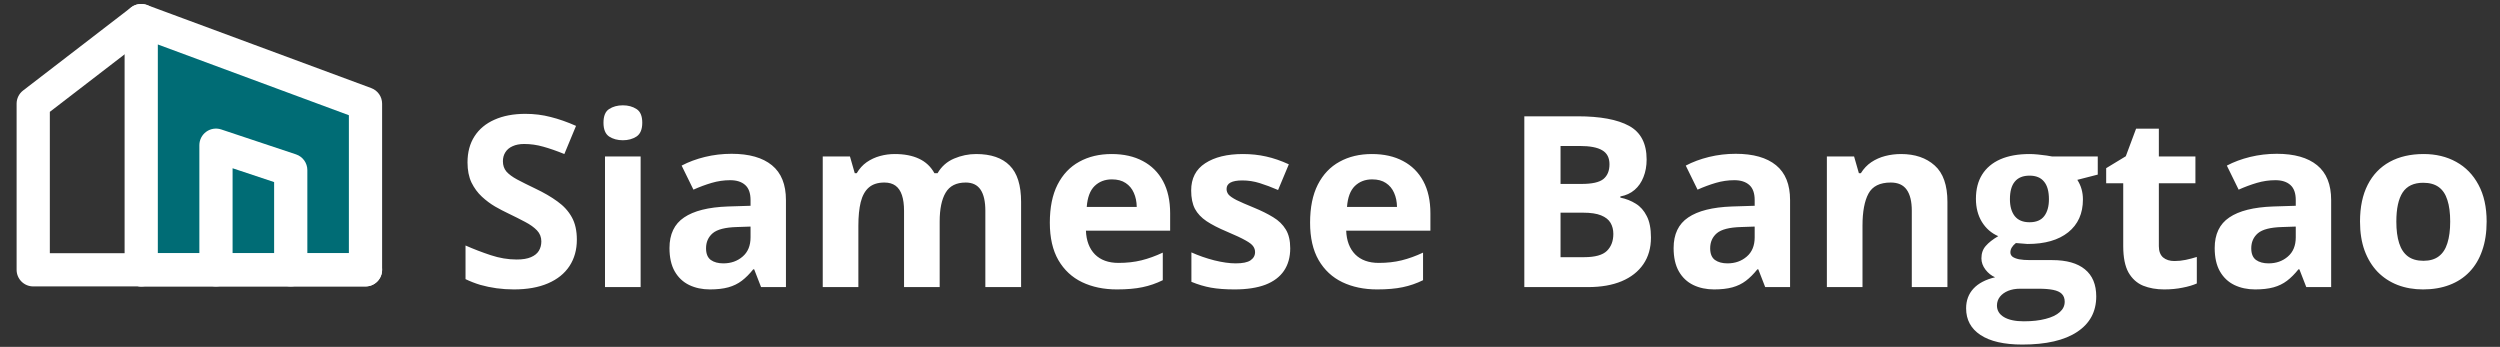 <svg width="627" height="87" viewBox="0 0 627 87" fill="none" xmlns="http://www.w3.org/2000/svg">
<rect x="0" y="0" width="627" height="87" fill="#333333" stroke="none"/>
<path fill-rule="evenodd" clip-rule="evenodd" d="M35.416 5.164L91.666 25.997V67.664H35.416V5.164Z" fill="#006C75"/>
<path fill-rule="evenodd" clip-rule="evenodd" d="M33.036 1.747C34.156 0.968 35.585 0.786 36.864 1.259L93.114 22.093C94.748 22.698 95.833 24.257 95.833 26V67.667C95.833 69.968 93.968 71.833 91.667 71.833H35.417C33.115 71.833 31.25 69.968 31.25 67.667V5.167C31.25 3.803 31.917 2.526 33.036 1.747ZM39.583 11.153V63.5H87.5V28.9L39.583 11.153Z" fill="white"/>
<path fill-rule="evenodd" clip-rule="evenodd" d="M38.719 2.626C40.122 4.45 39.781 7.066 37.956 8.469L12.499 28.052V63.5H35.416C37.717 63.5 39.583 65.366 39.583 67.667C39.583 69.968 37.717 71.834 35.416 71.834H8.333C6.032 71.834 4.166 69.968 4.166 67.667V26C4.166 24.707 4.767 23.486 5.792 22.698L32.876 1.864C34.7 0.461 37.316 0.802 38.719 2.626Z" fill="white"/>
<path fill-rule="evenodd" clip-rule="evenodd" d="M51.73 33.036C52.817 32.253 54.214 32.04 55.484 32.464L74.234 38.714C75.936 39.281 77.083 40.873 77.083 42.667V67.667C77.083 69.968 75.218 71.833 72.917 71.833C70.615 71.833 68.75 69.968 68.75 67.667V45.67L58.333 42.198V67.667C58.333 69.968 56.468 71.833 54.167 71.833C51.865 71.833 50 69.968 50 67.667V36.417C50 35.077 50.644 33.82 51.73 33.036Z" fill="white"/>
<path fill-rule="evenodd" clip-rule="evenodd" d="M31.25 67.667C31.25 65.365 33.115 63.5 35.417 63.5H91.667C93.968 63.5 95.833 65.365 95.833 67.667C95.833 69.968 93.968 71.833 91.667 71.833H35.417C33.115 71.833 31.25 69.968 31.25 67.667Z" fill="white"/>
<path d="M144.674 60.105C144.674 62.645 144.059 64.852 142.828 66.727C141.598 68.602 139.801 70.047 137.438 71.062C135.094 72.078 132.242 72.586 128.883 72.586C127.398 72.586 125.943 72.488 124.518 72.293C123.111 72.098 121.754 71.814 120.445 71.443C119.156 71.053 117.926 70.574 116.754 70.008V61.57C118.785 62.469 120.895 63.279 123.082 64.002C125.27 64.725 127.438 65.086 129.586 65.086C131.07 65.086 132.262 64.891 133.16 64.5C134.078 64.109 134.742 63.572 135.152 62.889C135.562 62.205 135.768 61.424 135.768 60.545C135.768 59.471 135.406 58.553 134.684 57.791C133.961 57.029 132.965 56.316 131.695 55.652C130.445 54.988 129.029 54.275 127.447 53.514C126.451 53.045 125.367 52.478 124.195 51.815C123.023 51.131 121.91 50.301 120.855 49.324C119.801 48.348 118.932 47.166 118.248 45.779C117.584 44.373 117.252 42.693 117.252 40.74C117.252 38.182 117.838 35.994 119.01 34.178C120.182 32.361 121.852 30.975 124.02 30.018C126.207 29.041 128.785 28.553 131.754 28.553C133.98 28.553 136.1 28.816 138.111 29.344C140.143 29.852 142.262 30.594 144.469 31.57L141.539 38.631C139.566 37.83 137.799 37.215 136.236 36.785C134.674 36.336 133.082 36.111 131.461 36.111C130.328 36.111 129.361 36.297 128.561 36.668C127.76 37.02 127.154 37.527 126.744 38.191C126.334 38.836 126.129 39.588 126.129 40.447C126.129 41.463 126.422 42.322 127.008 43.025C127.613 43.709 128.512 44.373 129.703 45.018C130.914 45.662 132.418 46.414 134.215 47.273C136.402 48.309 138.268 49.393 139.811 50.525C141.373 51.639 142.574 52.957 143.414 54.48C144.254 55.984 144.674 57.859 144.674 60.105ZM160.67 39.246V72H151.734V39.246H160.67ZM156.217 26.414C157.545 26.414 158.688 26.727 159.645 27.352C160.602 27.957 161.08 29.1 161.08 30.779C161.08 32.44 160.602 33.592 159.645 34.236C158.688 34.861 157.545 35.174 156.217 35.174C154.869 35.174 153.717 34.861 152.76 34.236C151.822 33.592 151.354 32.44 151.354 30.779C151.354 29.1 151.822 27.957 152.76 27.352C153.717 26.727 154.869 26.414 156.217 26.414ZM183.492 38.572C187.887 38.572 191.256 39.529 193.6 41.443C195.943 43.357 197.115 46.268 197.115 50.174V72H190.875L189.146 67.547H188.912C187.975 68.719 187.018 69.676 186.041 70.418C185.064 71.16 183.941 71.707 182.672 72.059C181.402 72.41 179.859 72.586 178.043 72.586C176.109 72.586 174.371 72.215 172.828 71.473C171.305 70.731 170.104 69.598 169.225 68.074C168.346 66.531 167.906 64.578 167.906 62.215C167.906 58.738 169.127 56.18 171.568 54.539C174.01 52.879 177.672 51.961 182.555 51.785L188.238 51.609V50.174C188.238 48.455 187.789 47.195 186.891 46.395C185.992 45.594 184.742 45.193 183.141 45.193C181.559 45.193 180.006 45.418 178.482 45.867C176.959 46.316 175.436 46.883 173.912 47.566L170.953 41.531C172.691 40.613 174.635 39.891 176.783 39.363C178.951 38.836 181.188 38.572 183.492 38.572ZM188.238 56.824L184.781 56.941C181.891 57.02 179.879 57.537 178.746 58.494C177.633 59.451 177.076 60.711 177.076 62.273C177.076 63.641 177.477 64.617 178.277 65.203C179.078 65.769 180.123 66.053 181.412 66.053C183.326 66.053 184.938 65.486 186.246 64.353C187.574 63.221 188.238 61.609 188.238 59.52V56.824ZM244.811 38.631C248.521 38.631 251.324 39.588 253.219 41.502C255.133 43.397 256.09 46.443 256.09 50.643V72H247.125V52.869C247.125 50.525 246.725 48.758 245.924 47.566C245.123 46.375 243.883 45.779 242.203 45.779C239.84 45.779 238.16 46.629 237.164 48.328C236.168 50.008 235.67 52.42 235.67 55.565V72H226.734V52.869C226.734 51.307 226.559 49.998 226.207 48.943C225.855 47.889 225.318 47.098 224.596 46.57C223.873 46.043 222.945 45.779 221.812 45.779C220.152 45.779 218.844 46.199 217.887 47.039C216.949 47.859 216.275 49.08 215.865 50.701C215.475 52.303 215.279 54.266 215.279 56.59V72H206.344V39.246H213.17L214.371 43.435H214.869C215.533 42.303 216.363 41.385 217.359 40.682C218.375 39.978 219.488 39.461 220.699 39.129C221.91 38.797 223.141 38.631 224.391 38.631C226.793 38.631 228.824 39.022 230.484 39.803C232.164 40.584 233.453 41.795 234.352 43.435H235.143C236.119 41.756 237.496 40.535 239.273 39.773C241.07 39.012 242.916 38.631 244.811 38.631ZM278.795 38.631C281.822 38.631 284.43 39.217 286.617 40.389C288.805 41.541 290.494 43.221 291.686 45.428C292.877 47.635 293.473 50.33 293.473 53.514V57.85H272.35C272.447 60.369 273.199 62.352 274.605 63.797C276.031 65.223 278.004 65.936 280.523 65.936C282.613 65.936 284.527 65.721 286.266 65.291C288.004 64.861 289.791 64.217 291.627 63.357V70.272C290.006 71.072 288.307 71.658 286.529 72.029C284.771 72.4 282.633 72.586 280.113 72.586C276.832 72.586 273.922 71.981 271.383 70.769C268.863 69.559 266.881 67.713 265.436 65.232C264.01 62.752 263.297 59.627 263.297 55.857C263.297 52.029 263.941 48.846 265.23 46.307C266.539 43.748 268.355 41.834 270.68 40.565C273.004 39.275 275.709 38.631 278.795 38.631ZM278.854 44.988C277.115 44.988 275.67 45.545 274.518 46.658C273.385 47.772 272.73 49.52 272.555 51.902H285.094C285.074 50.574 284.83 49.393 284.361 48.357C283.912 47.322 283.229 46.502 282.311 45.897C281.412 45.291 280.26 44.988 278.854 44.988ZM323.59 62.273C323.59 64.5 323.062 66.385 322.008 67.928C320.973 69.451 319.42 70.613 317.35 71.414C315.279 72.195 312.701 72.586 309.615 72.586C307.33 72.586 305.367 72.439 303.727 72.147C302.105 71.853 300.465 71.365 298.805 70.682V63.299C300.582 64.1 302.486 64.764 304.518 65.291C306.568 65.799 308.365 66.053 309.908 66.053C311.646 66.053 312.887 65.799 313.629 65.291C314.391 64.764 314.771 64.08 314.771 63.24C314.771 62.693 314.615 62.205 314.303 61.775C314.01 61.326 313.365 60.828 312.369 60.281C311.373 59.715 309.811 58.982 307.682 58.084C305.631 57.225 303.941 56.355 302.613 55.477C301.305 54.598 300.328 53.562 299.684 52.371C299.059 51.16 298.746 49.627 298.746 47.772C298.746 44.744 299.918 42.469 302.262 40.945C304.625 39.402 307.779 38.631 311.725 38.631C313.756 38.631 315.689 38.836 317.525 39.246C319.381 39.656 321.285 40.31 323.238 41.209L320.543 47.654C318.922 46.951 317.389 46.375 315.943 45.926C314.518 45.477 313.062 45.252 311.578 45.252C310.27 45.252 309.283 45.428 308.619 45.779C307.955 46.131 307.623 46.668 307.623 47.391C307.623 47.918 307.789 48.387 308.121 48.797C308.473 49.207 309.137 49.666 310.113 50.174C311.109 50.662 312.564 51.297 314.479 52.078C316.334 52.84 317.945 53.641 319.312 54.48C320.68 55.301 321.734 56.326 322.477 57.557C323.219 58.768 323.59 60.34 323.59 62.273ZM344.068 38.631C347.096 38.631 349.703 39.217 351.891 40.389C354.078 41.541 355.768 43.221 356.959 45.428C358.15 47.635 358.746 50.33 358.746 53.514V57.85H337.623C337.721 60.369 338.473 62.352 339.879 63.797C341.305 65.223 343.277 65.936 345.797 65.936C347.887 65.936 349.801 65.721 351.539 65.291C353.277 64.861 355.064 64.217 356.9 63.357V70.272C355.279 71.072 353.58 71.658 351.803 72.029C350.045 72.4 347.906 72.586 345.387 72.586C342.105 72.586 339.195 71.981 336.656 70.769C334.137 69.559 332.154 67.713 330.709 65.232C329.283 62.752 328.57 59.627 328.57 55.857C328.57 52.029 329.215 48.846 330.504 46.307C331.812 43.748 333.629 41.834 335.953 40.565C338.277 39.275 340.982 38.631 344.068 38.631ZM344.127 44.988C342.389 44.988 340.943 45.545 339.791 46.658C338.658 47.772 338.004 49.52 337.828 51.902H350.367C350.348 50.574 350.104 49.393 349.635 48.357C349.186 47.322 348.502 46.502 347.584 45.897C346.686 45.291 345.533 44.988 344.127 44.988ZM382.301 29.168H395.631C401.334 29.168 405.65 29.969 408.58 31.57C411.51 33.172 412.975 35.984 412.975 40.008C412.975 41.629 412.711 43.094 412.184 44.402C411.676 45.711 410.934 46.785 409.957 47.625C408.98 48.465 407.789 49.012 406.383 49.266V49.559C407.809 49.852 409.098 50.359 410.25 51.082C411.402 51.785 412.32 52.82 413.004 54.188C413.707 55.535 414.059 57.332 414.059 59.578C414.059 62.176 413.424 64.402 412.154 66.258C410.885 68.113 409.068 69.539 406.705 70.535C404.361 71.512 401.568 72 398.326 72H382.301V29.168ZM391.383 46.131H396.656C399.293 46.131 401.119 45.721 402.135 44.9C403.15 44.06 403.658 42.83 403.658 41.209C403.658 39.568 403.053 38.397 401.842 37.693C400.65 36.971 398.756 36.609 396.158 36.609H391.383V46.131ZM391.383 53.338V64.5H397.301C400.035 64.5 401.939 63.973 403.014 62.918C404.088 61.863 404.625 60.447 404.625 58.67C404.625 57.615 404.391 56.688 403.922 55.887C403.453 55.086 402.662 54.461 401.549 54.012C400.455 53.562 398.941 53.338 397.008 53.338H391.383ZM435.328 38.572C439.723 38.572 443.092 39.529 445.436 41.443C447.779 43.357 448.951 46.268 448.951 50.174V72H442.711L440.982 67.547H440.748C439.811 68.719 438.854 69.676 437.877 70.418C436.9 71.16 435.777 71.707 434.508 72.059C433.238 72.41 431.695 72.586 429.879 72.586C427.945 72.586 426.207 72.215 424.664 71.473C423.141 70.731 421.939 69.598 421.061 68.074C420.182 66.531 419.742 64.578 419.742 62.215C419.742 58.738 420.963 56.18 423.404 54.539C425.846 52.879 429.508 51.961 434.391 51.785L440.074 51.609V50.174C440.074 48.455 439.625 47.195 438.727 46.395C437.828 45.594 436.578 45.193 434.977 45.193C433.395 45.193 431.842 45.418 430.318 45.867C428.795 46.316 427.271 46.883 425.748 47.566L422.789 41.531C424.527 40.613 426.471 39.891 428.619 39.363C430.787 38.836 433.023 38.572 435.328 38.572ZM440.074 56.824L436.617 56.941C433.727 57.02 431.715 57.537 430.582 58.494C429.469 59.451 428.912 60.711 428.912 62.273C428.912 63.641 429.312 64.617 430.113 65.203C430.914 65.769 431.959 66.053 433.248 66.053C435.162 66.053 436.773 65.486 438.082 64.353C439.41 63.221 440.074 61.609 440.074 59.52V56.824ZM476.783 38.631C480.279 38.631 483.092 39.588 485.221 41.502C487.35 43.397 488.414 46.443 488.414 50.643V72H479.479V52.869C479.479 50.525 479.049 48.758 478.189 47.566C477.35 46.375 476.021 45.779 474.205 45.779C471.471 45.779 469.605 46.707 468.609 48.562C467.613 50.418 467.115 53.094 467.115 56.59V72H458.18V39.246H465.006L466.207 43.435H466.705C467.408 42.303 468.277 41.385 469.312 40.682C470.367 39.978 471.529 39.461 472.799 39.129C474.088 38.797 475.416 38.631 476.783 38.631ZM507.193 86.414C502.623 86.414 499.127 85.613 496.705 84.012C494.303 82.43 493.102 80.203 493.102 77.332C493.102 75.359 493.717 73.709 494.947 72.381C496.178 71.053 497.984 70.106 500.367 69.539C499.449 69.148 498.648 68.514 497.965 67.635C497.281 66.736 496.939 65.789 496.939 64.793C496.939 63.543 497.301 62.508 498.023 61.688C498.746 60.848 499.791 60.027 501.158 59.227C499.439 58.484 498.072 57.293 497.057 55.652C496.061 54.012 495.562 52.078 495.562 49.852C495.562 47.469 496.08 45.447 497.115 43.787C498.17 42.107 499.693 40.828 501.686 39.949C503.697 39.07 506.139 38.631 509.01 38.631C509.615 38.631 510.318 38.67 511.119 38.748C511.92 38.826 512.652 38.914 513.316 39.012C514 39.109 514.459 39.188 514.693 39.246H526.119V43.787L520.992 45.105C521.461 45.828 521.812 46.6 522.047 47.42C522.281 48.24 522.398 49.109 522.398 50.027C522.398 53.543 521.168 56.287 518.707 58.26C516.266 60.213 512.867 61.19 508.512 61.19C507.477 61.131 506.5 61.053 505.582 60.955C505.133 61.307 504.791 61.678 504.557 62.068C504.322 62.459 504.205 62.869 504.205 63.299C504.205 63.728 504.381 64.09 504.732 64.383C505.104 64.656 505.65 64.871 506.373 65.027C507.115 65.164 508.033 65.232 509.127 65.232H514.693C518.287 65.232 521.021 66.004 522.896 67.547C524.791 69.09 525.738 71.356 525.738 74.344C525.738 78.172 524.137 81.141 520.934 83.25C517.75 85.359 513.17 86.414 507.193 86.414ZM507.574 80.584C509.703 80.584 511.529 80.379 513.053 79.969C514.596 79.578 515.777 79.012 516.598 78.269C517.418 77.547 517.828 76.678 517.828 75.662C517.828 74.842 517.584 74.188 517.096 73.699C516.627 73.231 515.904 72.898 514.928 72.703C513.971 72.508 512.74 72.41 511.236 72.41H506.607C505.514 72.41 504.527 72.586 503.648 72.938C502.789 73.289 502.105 73.777 501.598 74.402C501.09 75.047 500.836 75.789 500.836 76.629C500.836 77.859 501.422 78.826 502.594 79.529C503.785 80.232 505.445 80.584 507.574 80.584ZM509.01 55.74C510.689 55.74 511.92 55.223 512.701 54.188C513.482 53.152 513.873 51.746 513.873 49.969C513.873 47.996 513.463 46.522 512.643 45.545C511.842 44.549 510.631 44.051 509.01 44.051C507.369 44.051 506.139 44.549 505.318 45.545C504.498 46.522 504.088 47.996 504.088 49.969C504.088 51.746 504.488 53.152 505.289 54.188C506.109 55.223 507.35 55.74 509.01 55.74ZM545.338 65.467C546.314 65.467 547.262 65.369 548.18 65.174C549.117 64.978 550.045 64.734 550.963 64.441V71.092C550.006 71.522 548.814 71.873 547.389 72.147C545.982 72.439 544.439 72.586 542.76 72.586C540.807 72.586 539.049 72.273 537.486 71.648C535.943 71.004 534.723 69.9 533.824 68.338C532.945 66.756 532.506 64.559 532.506 61.746V45.955H528.229V42.176L533.15 39.188L535.729 32.273H541.441V39.246H550.611V45.955H541.441V61.746C541.441 62.996 541.793 63.934 542.496 64.559C543.219 65.164 544.166 65.467 545.338 65.467ZM571.031 38.572C575.426 38.572 578.795 39.529 581.139 41.443C583.482 43.357 584.654 46.268 584.654 50.174V72H578.414L576.686 67.547H576.451C575.514 68.719 574.557 69.676 573.58 70.418C572.604 71.16 571.48 71.707 570.211 72.059C568.941 72.41 567.398 72.586 565.582 72.586C563.648 72.586 561.91 72.215 560.367 71.473C558.844 70.731 557.643 69.598 556.764 68.074C555.885 66.531 555.445 64.578 555.445 62.215C555.445 58.738 556.666 56.18 559.107 54.539C561.549 52.879 565.211 51.961 570.094 51.785L575.777 51.609V50.174C575.777 48.455 575.328 47.195 574.43 46.395C573.531 45.594 572.281 45.193 570.68 45.193C569.098 45.193 567.545 45.418 566.021 45.867C564.498 46.316 562.975 46.883 561.451 47.566L558.492 41.531C560.23 40.613 562.174 39.891 564.322 39.363C566.49 38.836 568.727 38.572 571.031 38.572ZM575.777 56.824L572.32 56.941C569.43 57.02 567.418 57.537 566.285 58.494C565.172 59.451 564.615 60.711 564.615 62.273C564.615 63.641 565.016 64.617 565.816 65.203C566.617 65.769 567.662 66.053 568.951 66.053C570.865 66.053 572.477 65.486 573.785 64.353C575.113 63.221 575.777 61.609 575.777 59.52V56.824ZM623.648 55.565C623.648 58.299 623.277 60.721 622.535 62.83C621.812 64.939 620.748 66.727 619.342 68.191C617.955 69.637 616.275 70.731 614.303 71.473C612.35 72.215 610.143 72.586 607.682 72.586C605.377 72.586 603.258 72.215 601.324 71.473C599.41 70.731 597.74 69.637 596.314 68.191C594.908 66.727 593.814 64.939 593.033 62.83C592.271 60.721 591.891 58.299 591.891 55.565C591.891 51.932 592.535 48.855 593.824 46.336C595.113 43.816 596.949 41.902 599.332 40.594C601.715 39.285 604.557 38.631 607.857 38.631C610.924 38.631 613.639 39.285 616.002 40.594C618.385 41.902 620.25 43.816 621.598 46.336C622.965 48.855 623.648 51.932 623.648 55.565ZM601.002 55.565C601.002 57.713 601.236 59.52 601.705 60.984C602.174 62.449 602.906 63.553 603.902 64.295C604.898 65.037 606.197 65.408 607.799 65.408C609.381 65.408 610.66 65.037 611.637 64.295C612.633 63.553 613.355 62.449 613.805 60.984C614.273 59.52 614.508 57.713 614.508 55.565C614.508 53.397 614.273 51.6 613.805 50.174C613.355 48.728 612.633 47.645 611.637 46.922C610.641 46.199 609.342 45.838 607.74 45.838C605.377 45.838 603.658 46.648 602.584 48.27C601.529 49.891 601.002 52.322 601.002 55.565Z" fill="white"/>
</svg>
